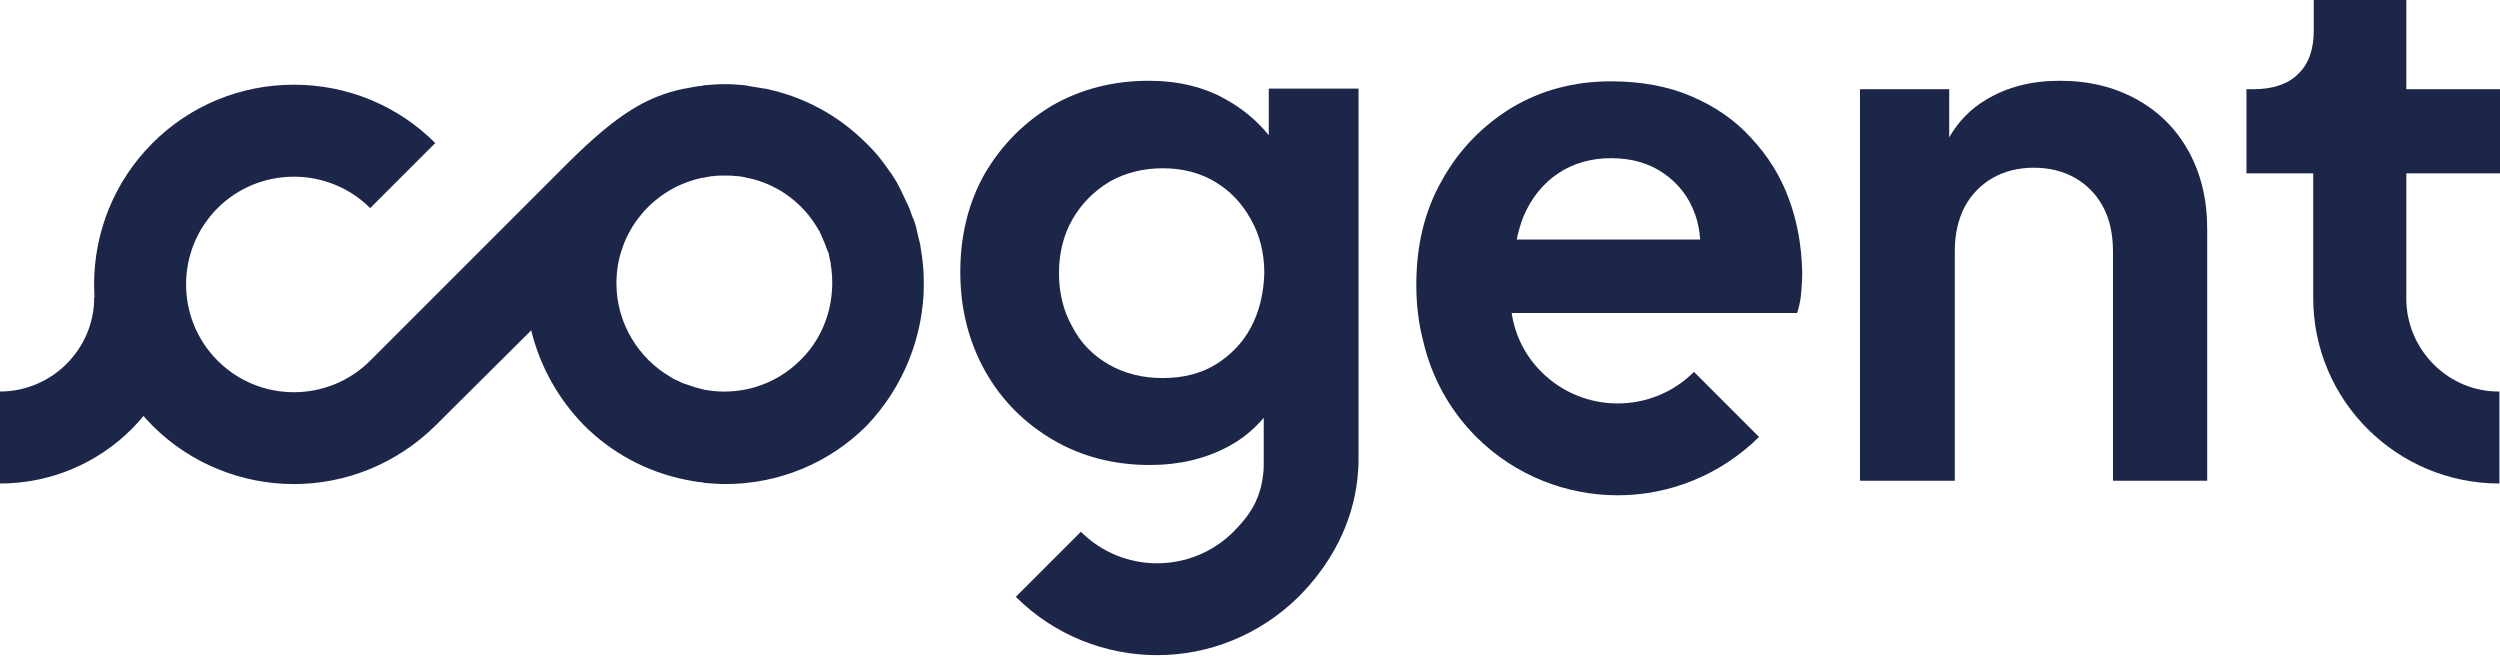 <svg width="139" height="37" viewBox="0 0 139 37" fill="none" xmlns="http://www.w3.org/2000/svg">
<path d="M121.691 8.42C121.005 7.173 120.038 6.206 118.791 5.52C117.543 4.834 116.14 4.491 114.519 4.491C112.959 4.491 111.618 4.834 110.464 5.52C109.56 6.05 108.874 6.767 108.375 7.641V4.959H103.416V26.727H108.687V13.972C108.687 13.005 108.874 12.194 109.248 11.477C109.622 10.79 110.152 10.26 110.807 9.886C111.462 9.512 112.242 9.325 113.084 9.325C113.926 9.325 114.705 9.512 115.361 9.886C116.016 10.26 116.546 10.79 116.919 11.477C117.294 12.163 117.482 13.005 117.482 13.972V26.727H122.72V12.724C122.72 11.102 122.378 9.668 121.691 8.42Z" fill="#1C2649"/>
<path d="M70.544 4.959V7.516C69.858 6.674 69.047 6.019 68.143 5.52C66.927 4.834 65.492 4.491 63.87 4.491C61.874 4.491 60.097 4.959 58.506 5.863C56.947 6.799 55.699 8.046 54.764 9.637C53.859 11.227 53.392 13.067 53.392 15.125C53.392 17.152 53.859 18.993 54.764 20.614C55.668 22.236 56.947 23.515 58.537 24.45C60.128 25.386 61.937 25.854 63.933 25.854C65.554 25.854 66.989 25.511 68.237 24.856C69.016 24.45 69.671 23.92 70.264 23.234V25.635C70.264 25.885 70.264 26.134 70.233 26.353C70.076 27.725 69.546 28.598 68.579 29.565C66.24 31.904 62.436 31.904 60.097 29.565L56.479 33.183C58.631 35.334 61.5 36.426 64.338 36.426C67.176 36.426 70.014 35.334 72.197 33.183C73.975 31.405 75.191 29.16 75.472 26.633C75.503 26.29 75.534 25.979 75.534 25.604V4.927H70.544V4.959ZM69.546 18.213C69.079 19.086 68.392 19.772 67.582 20.271C66.771 20.77 65.773 21.02 64.65 21.02C63.527 21.02 62.529 20.77 61.656 20.271C60.783 19.772 60.097 19.086 59.629 18.182C59.13 17.308 58.88 16.311 58.88 15.188C58.88 14.065 59.13 13.067 59.629 12.194C60.128 11.321 60.814 10.634 61.687 10.104C62.56 9.605 63.559 9.356 64.65 9.356C65.742 9.356 66.708 9.605 67.55 10.104C68.392 10.603 69.047 11.29 69.546 12.194C70.045 13.067 70.295 14.065 70.295 15.188C70.264 16.311 70.014 17.34 69.546 18.213Z" fill="#1C2649"/>
<path d="M0 26.883V21.768C2.869 21.768 5.239 19.43 5.239 16.529H10.354C10.354 22.267 5.707 26.883 0 26.883Z" fill="#1C2649"/>
<path d="M51.365 15.78C51.365 15.063 51.302 14.377 51.178 13.722C51.178 13.691 51.178 13.691 51.178 13.66C51.115 13.379 51.053 13.13 50.99 12.88C50.959 12.787 50.959 12.693 50.928 12.6C50.866 12.381 50.803 12.194 50.71 12.007C50.647 11.851 50.616 11.695 50.554 11.57C50.491 11.414 50.429 11.29 50.367 11.165C50.273 10.978 50.179 10.759 50.086 10.572C50.055 10.479 49.992 10.416 49.961 10.323C49.836 10.073 49.681 9.855 49.525 9.605L49.493 9.574C49.119 9.013 48.682 8.452 48.152 7.953C46.593 6.393 44.66 5.364 42.539 4.927C42.539 4.927 42.539 4.927 42.508 4.927C42.196 4.865 41.884 4.834 41.572 4.772C41.51 4.772 41.478 4.74 41.416 4.74C41.042 4.709 40.667 4.678 40.293 4.678C39.919 4.678 39.545 4.709 39.17 4.74C39.108 4.74 39.077 4.772 39.015 4.772C38.703 4.803 38.391 4.865 38.079 4.927C38.079 4.927 38.079 4.927 38.048 4.927C35.927 5.364 34.274 6.393 31.623 9.013L20.583 20.053C18.244 22.392 14.439 22.392 12.1 20.053C9.761 17.714 9.761 13.909 12.1 11.57C13.223 10.447 14.751 9.824 16.342 9.824C17.932 9.824 19.46 10.447 20.583 11.57L24.201 7.953C22.111 5.863 19.305 4.709 16.342 4.709C13.379 4.709 10.572 5.863 8.483 7.953C4.148 12.288 4.148 19.336 8.483 23.671C10.635 25.823 13.504 26.914 16.342 26.914C19.18 26.914 22.018 25.823 24.201 23.671L29.534 18.369C30.033 20.396 31.062 22.205 32.465 23.64C34.025 25.199 35.958 26.228 38.079 26.665C38.391 26.727 38.703 26.789 39.046 26.821C39.108 26.821 39.139 26.852 39.202 26.852C39.576 26.883 39.95 26.914 40.324 26.914C43.287 26.914 46.094 25.76 48.184 23.671C50.273 21.488 51.365 18.618 51.365 15.78ZM44.504 20.022C43.069 21.456 41.073 22.018 39.202 21.675C39.17 21.675 39.139 21.675 39.077 21.644C38.952 21.613 38.828 21.581 38.703 21.55C38.64 21.519 38.578 21.519 38.516 21.488C38.422 21.456 38.328 21.425 38.235 21.394C38.141 21.363 38.048 21.332 37.954 21.301C37.892 21.269 37.83 21.238 37.767 21.207C37.642 21.145 37.518 21.113 37.424 21.051C37.393 21.02 37.362 21.02 37.331 20.989C35.522 19.959 34.274 17.995 34.274 15.749C34.274 12.849 36.333 10.447 39.046 9.886C39.046 9.886 39.046 9.886 39.077 9.886C39.233 9.855 39.42 9.824 39.576 9.793C39.607 9.793 39.638 9.793 39.669 9.793C39.857 9.761 40.075 9.761 40.293 9.761C40.511 9.761 40.699 9.761 40.917 9.793C40.948 9.793 40.979 9.793 41.011 9.793C41.198 9.824 41.354 9.824 41.51 9.886C41.51 9.886 41.51 9.886 41.541 9.886C43.1 10.198 44.441 11.134 45.283 12.412C45.377 12.537 45.439 12.662 45.533 12.818C45.564 12.849 45.595 12.88 45.595 12.942C45.657 13.036 45.689 13.161 45.751 13.286C45.782 13.348 45.813 13.441 45.845 13.504C45.876 13.597 45.907 13.66 45.938 13.753C45.969 13.847 46.032 13.972 46.063 14.065C46.094 14.128 46.094 14.19 46.094 14.221C46.125 14.346 46.156 14.502 46.188 14.627C46.188 14.658 46.188 14.658 46.188 14.689C46.499 16.56 45.969 18.587 44.504 20.022Z" fill="#1C2649"/>
<path d="M99.455 11.04C98.987 9.762 98.27 8.639 97.366 7.672C96.461 6.674 95.37 5.926 94.06 5.364C92.781 4.803 91.253 4.522 89.569 4.522C87.51 4.522 85.671 5.021 84.049 5.988C82.427 6.986 81.117 8.327 80.182 10.011C79.215 11.695 78.747 13.629 78.747 15.843C78.747 16.935 78.872 17.964 79.121 18.93C79.589 20.958 80.587 22.798 82.084 24.295C84.236 26.447 87.105 27.538 89.943 27.538C92.781 27.538 95.619 26.447 97.802 24.295L94.185 20.677C91.846 23.016 88.041 23.016 85.702 20.677C84.797 19.773 84.236 18.65 84.049 17.402H99.923C100.017 17.091 100.11 16.716 100.141 16.342C100.172 15.968 100.204 15.562 100.204 15.157C100.172 13.66 99.923 12.288 99.455 11.04ZM84.329 13.317C84.423 12.849 84.548 12.444 84.704 12.038C85.14 11.009 85.795 10.198 86.637 9.637C87.479 9.075 88.477 8.795 89.569 8.795C90.723 8.795 91.69 9.075 92.501 9.637C93.311 10.198 93.904 10.947 94.247 11.914C94.403 12.35 94.496 12.818 94.528 13.317H84.329Z" fill="#1C2649"/>
<path d="M133.791 16.654V9.637H139V4.959H133.791V0H128.646V1.684C128.646 2.744 128.365 3.555 127.773 4.117C127.212 4.678 126.369 4.959 125.309 4.959H124.903V9.637H128.614V16.56C128.614 22.267 133.262 26.883 138.968 26.883V21.768C136.162 21.8 133.823 19.492 133.791 16.654Z" fill="#1C2649"/>
</svg>
